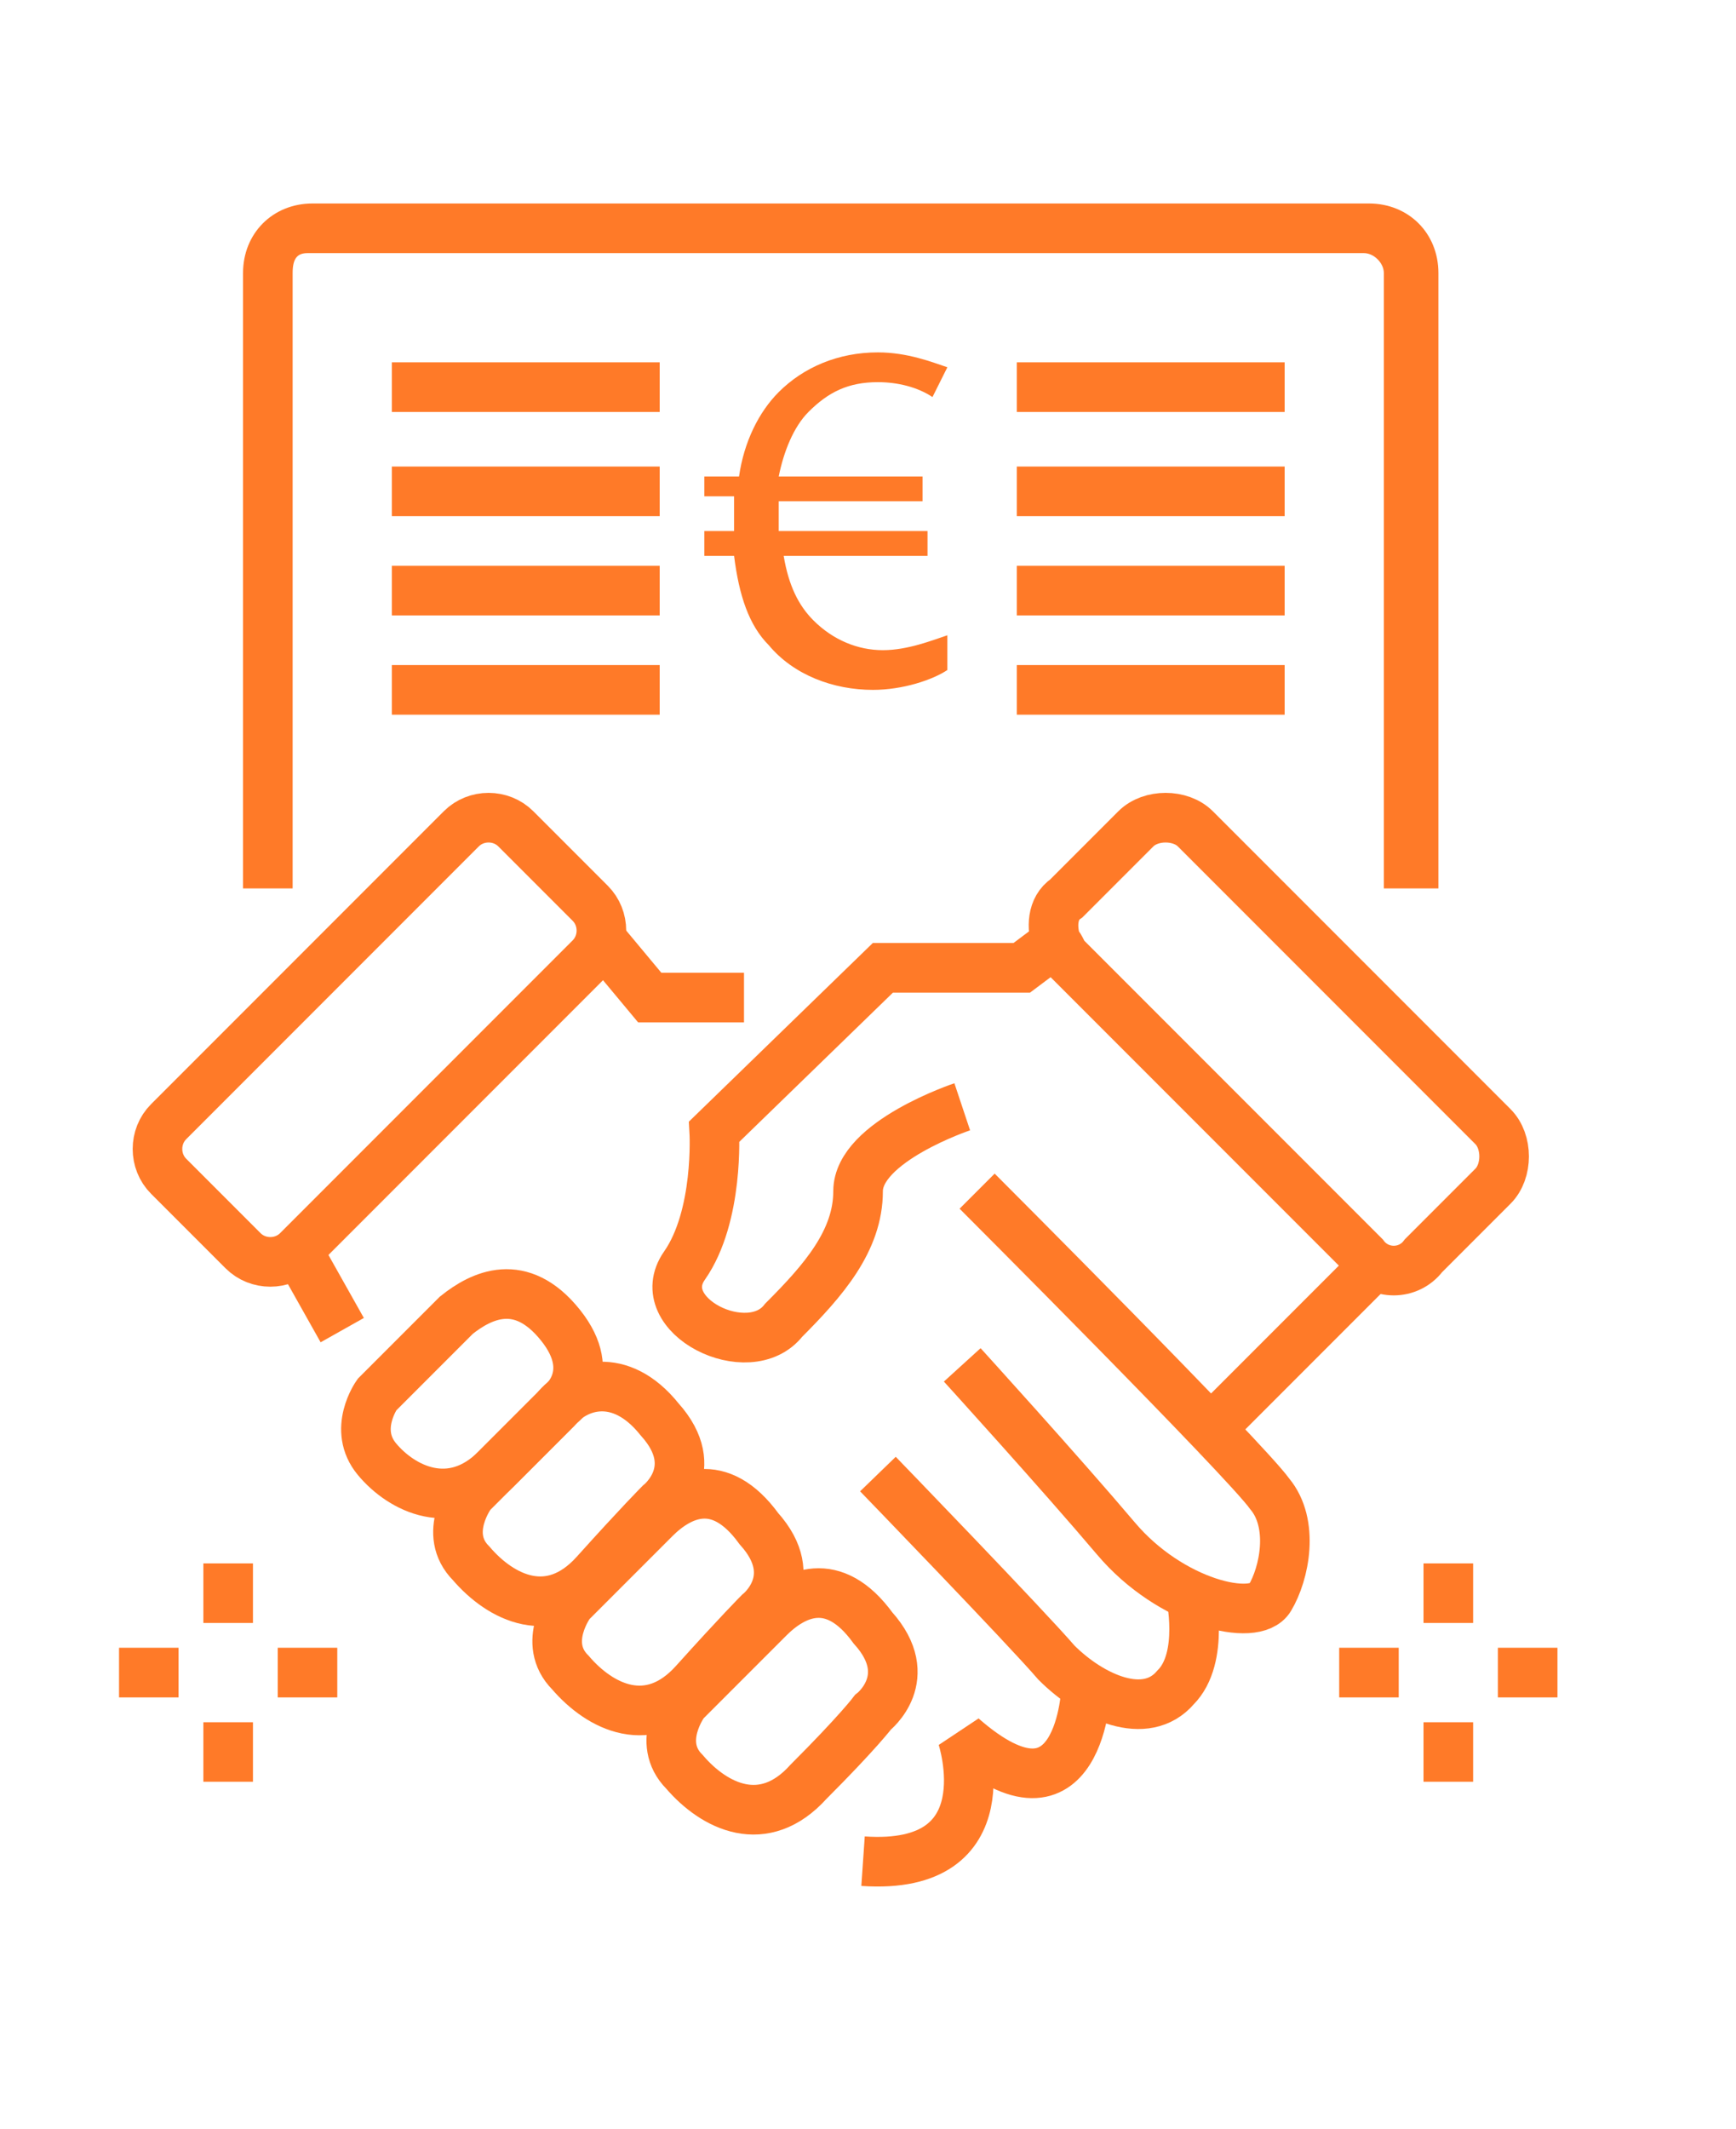 <?xml version="1.0" encoding="utf-8"?>
<!-- Generator: Adobe Illustrator 24.3.0, SVG Export Plug-In . SVG Version: 6.00 Build 0)  -->
<svg version="1.1" id="Calque_1" xmlns="http://www.w3.org/2000/svg" xmlns:xlink="http://www.w3.org/1999/xlink" x="0px" y="0px"
	 viewBox="0 0 35 42.9" style="enable-background:new 0 0 35 42.9;" xml:space="preserve">
<style type="text/css">
	.st0{fill:#FF7A28;}
	.st1{fill:none;stroke:#FF7A28;stroke-miterlimit:10;}
	.st2{fill:none;stroke:#FF7A28;stroke-linejoin:bevel;stroke-miterlimit:10;}
</style>
<circle class="st0" cx="-98.5" cy="10.1" r="2.6"/>
<path class="st0" d="M-89.3,4.5c0,0-3,7-10.4,10.3c-2.5,0.9-4.5,8.2-6.6,11.3c1.6-0.3,3.2-1.3,4.5-3.2l-0.1,13c0,0,3-0.5,3.6-8.7
	c0.7-4,1.5,8.7,4.7,8.7l-1.9-18.3C-95.5,17.6-87.9,12.7-89.3,4.5z"/>
<circle class="st0" cx="-78.8" cy="10.1" r="2.6"/>
<path class="st0" d="M-88.1,4.5c0,0,3,7,10.4,10.3c2.5,0.9,4.5,8.2,6.6,11.3c-1.6-0.3-3.2-1.3-4.5-3.2l0.1,13c0,0-3-0.5-3.6-8.7
	c-0.7-4-1.5,8.7-4.7,8.7l1.9-18.3C-81.9,17.6-89.4,12.7-88.1,4.5z"/>
<path class="st0" d="M-32.6,40.1c-9.9,0-17.9-8-17.9-17.9s8-17.9,17.9-17.9c9.9,0,17.9,8,17.9,17.9S-22.7,40.1-32.6,40.1z
	 M-32.6,7.3c-8.2,0-14.9,6.7-14.9,14.9s6.7,14.9,14.9,14.9c8.2,0,14.9-6.7,14.9-14.9S-24.4,7.3-32.6,7.3z"/>
<path class="st0" d="M-28.4,16.5l-4.2,1.7l-4.6-1.7c0,0,0.6,9.3,4.6,9.2C-28.6,25.7-28.3,17.8-28.4,16.5z M-32.6,25
	c-2.9-0.1-3.7-6.8-3.7-6.8c4.8,2.1,7.2,0,7.2,0C-29.2,19.7-29.7,25.1-32.6,25z"/>
<path class="st0" d="M-23.6,32.3h-17.6c0,0,0.7-6.3,6.1-6.3l2.4,3.6l3.2-3.6C-29.6,26.1-24.3,26.1-23.6,32.3z"/>
<polygon class="st0" points="-32.6,17.5 -24.6,14.7 -32.3,12 -40,14.7 -40,20.2 -40.7,22.6 -38.7,22.6 -39.7,20.1 -39.7,14.9 "/>
<g>
	<path class="st0" d="M19.1,13.5c-0.3,0.2-0.9,0.4-1.5,0.4c-0.8,0-1.6-0.3-2.1-0.9c-0.4-0.4-0.6-1-0.7-1.8h-0.6v-0.5h0.6
		c0-0.1,0-0.1,0-0.2c0-0.2,0-0.3,0-0.5h-0.6V9.6h0.7c0.1-0.7,0.4-1.3,0.8-1.7c0.5-0.5,1.2-0.8,2-0.8c0.6,0,1.1,0.2,1.4,0.3L18.8,8
		c-0.3-0.2-0.7-0.3-1.1-0.3c-0.6,0-1,0.2-1.4,0.6c-0.3,0.3-0.5,0.8-0.6,1.3h2.9v0.5h-2.9c0,0.1,0,0.3,0,0.4c0,0.1,0,0.1,0,0.2h3v0.5
		h-2.9c0.1,0.6,0.3,1,0.6,1.3c0.4,0.4,0.9,0.6,1.4,0.6c0.5,0,1-0.2,1.3-0.3L19.1,13.5z"/>
</g>
<line class="st1" x1="13.3" y1="7.8" x2="7.9" y2="7.8"/>
<line class="st1" x1="13.3" y1="9.9" x2="7.9" y2="9.9"/>
<line class="st1" x1="13.3" y1="11.9" x2="7.9" y2="11.9"/>
<line class="st1" x1="13.3" y1="13.9" x2="7.9" y2="13.9"/>
<line class="st1" x1="25.9" y1="7.8" x2="20.5" y2="7.8"/>
<line class="st1" x1="25.9" y1="9.9" x2="20.5" y2="9.9"/>
<line class="st1" x1="25.9" y1="11.9" x2="20.5" y2="11.9"/>
<line class="st1" x1="25.9" y1="13.9" x2="20.5" y2="13.9"/>
<g>
	<path class="st0" d="M28.9,17.9h-1V5.5c0-0.2-0.2-0.4-0.4-0.4H6.2C6,5.1,5.9,5.2,5.9,5.5v12.4h-1V5.5c0-0.8,0.6-1.4,1.4-1.4h21.3
		c0.8,0,1.4,0.6,1.4,1.4V17.9z"/>
</g>
<path class="st1" d="M11.9,19.3L6,25.2c-0.3,0.3-0.8,0.3-1.1,0l-1.5-1.5c-0.3-0.3-0.3-0.8,0-1.1l5.9-5.9c0.3-0.3,0.8-0.3,1.1,0
	l1.5,1.5C12.2,18.5,12.2,19,11.9,19.3z"/>
<path class="st1" d="M27.5,25.3l-6-6c-0.1-0.1-0.1-0.2-0.2-0.3c-0.1-0.3-0.1-0.7,0.2-0.9l1.4-1.4c0.3-0.3,0.9-0.3,1.2,0l6,6
	c0.3,0.3,0.3,0.9,0,1.2l-1.4,1.4C28.4,25.7,27.8,25.7,27.5,25.3z"/>
<path class="st1" d="M19.4,22.3c0,0-2.1,0.7-2.1,1.7c0,1-0.7,1.8-1.5,2.6c-0.7,0.9-2.7-0.1-2-1.1c0.7-1,0.6-2.7,0.6-2.7l3.4-3.3h2.8
	l0.8-0.6"/>
<line class="st1" x1="24.5" y1="28.7" x2="27.6" y2="25.6"/>
<path class="st1" d="M19.7,24c0,0,5.4,5.4,5.9,6.1c0.5,0.6,0.3,1.6,0,2.1s-2,0.1-3.1-1.2s-3.1-3.5-3.1-3.5"/>
<path class="st1" d="M24,32.1c0,0,0.3,1.3-0.3,1.9c-0.6,0.7-1.7,0.2-2.4-0.5c-0.6-0.7-3.6-3.8-3.6-3.8"/>
<path class="st2" d="M21.9,34c0,0-0.1,3.1-2.5,1c0,0,0.9,2.7-2,2.5"/>
<line class="st1" x1="6" y1="25.2" x2="6.9" y2="26.8"/>
<polyline class="st1" points="12.1,18.9 13.1,20.1 15,20.1 "/>
<path class="st1" d="M9.2,26.5l-1.6,1.6c0,0-0.5,0.7,0,1.3s1.5,1.1,2.4,0.2c0.9-0.9,1.3-1.3,1.3-1.3s0.8-0.6,0-1.6
	S9.7,26.1,9.2,26.5z"/>
<path class="st1" d="M11.2,28.4l-1.7,1.7c0,0-0.6,0.8,0,1.4c0.6,0.7,1.6,1.2,2.5,0.2s1.3-1.4,1.3-1.4s0.9-0.7,0-1.7
	C12.5,27.6,11.6,27.9,11.2,28.4z"/>
<path class="st1" d="M13.2,30.6l-1.7,1.7c0,0-0.6,0.8,0,1.4c0.6,0.7,1.6,1.2,2.5,0.2s1.3-1.4,1.3-1.4s0.9-0.7,0-1.7
	C14.5,29.7,13.7,30.1,13.2,30.6z"/>
<path class="st1" d="M15.5,32.6l-1.7,1.7c0,0-0.6,0.8,0,1.4c0.6,0.7,1.6,1.2,2.5,0.2c1-1,1.3-1.4,1.3-1.4s0.9-0.7,0-1.7
	C16.8,31.7,16,32.1,15.5,32.6z"/>
<line class="st2" x1="3.6" y1="33.7" x2="2.4" y2="33.7"/>
<line class="st2" x1="6.8" y1="33.7" x2="5.6" y2="33.7"/>
<line class="st2" x1="4.6" y1="32.7" x2="4.6" y2="31.5"/>
<line class="st2" x1="4.6" y1="35.9" x2="4.6" y2="34.7"/>
<line class="st2" x1="28.2" y1="33.7" x2="27" y2="33.7"/>
<line class="st2" x1="31.4" y1="33.7" x2="30.2" y2="33.7"/>
<line class="st2" x1="29.2" y1="32.7" x2="29.2" y2="31.5"/>
<line class="st2" x1="29.2" y1="35.9" x2="29.2" y2="34.7"/>
</svg>

